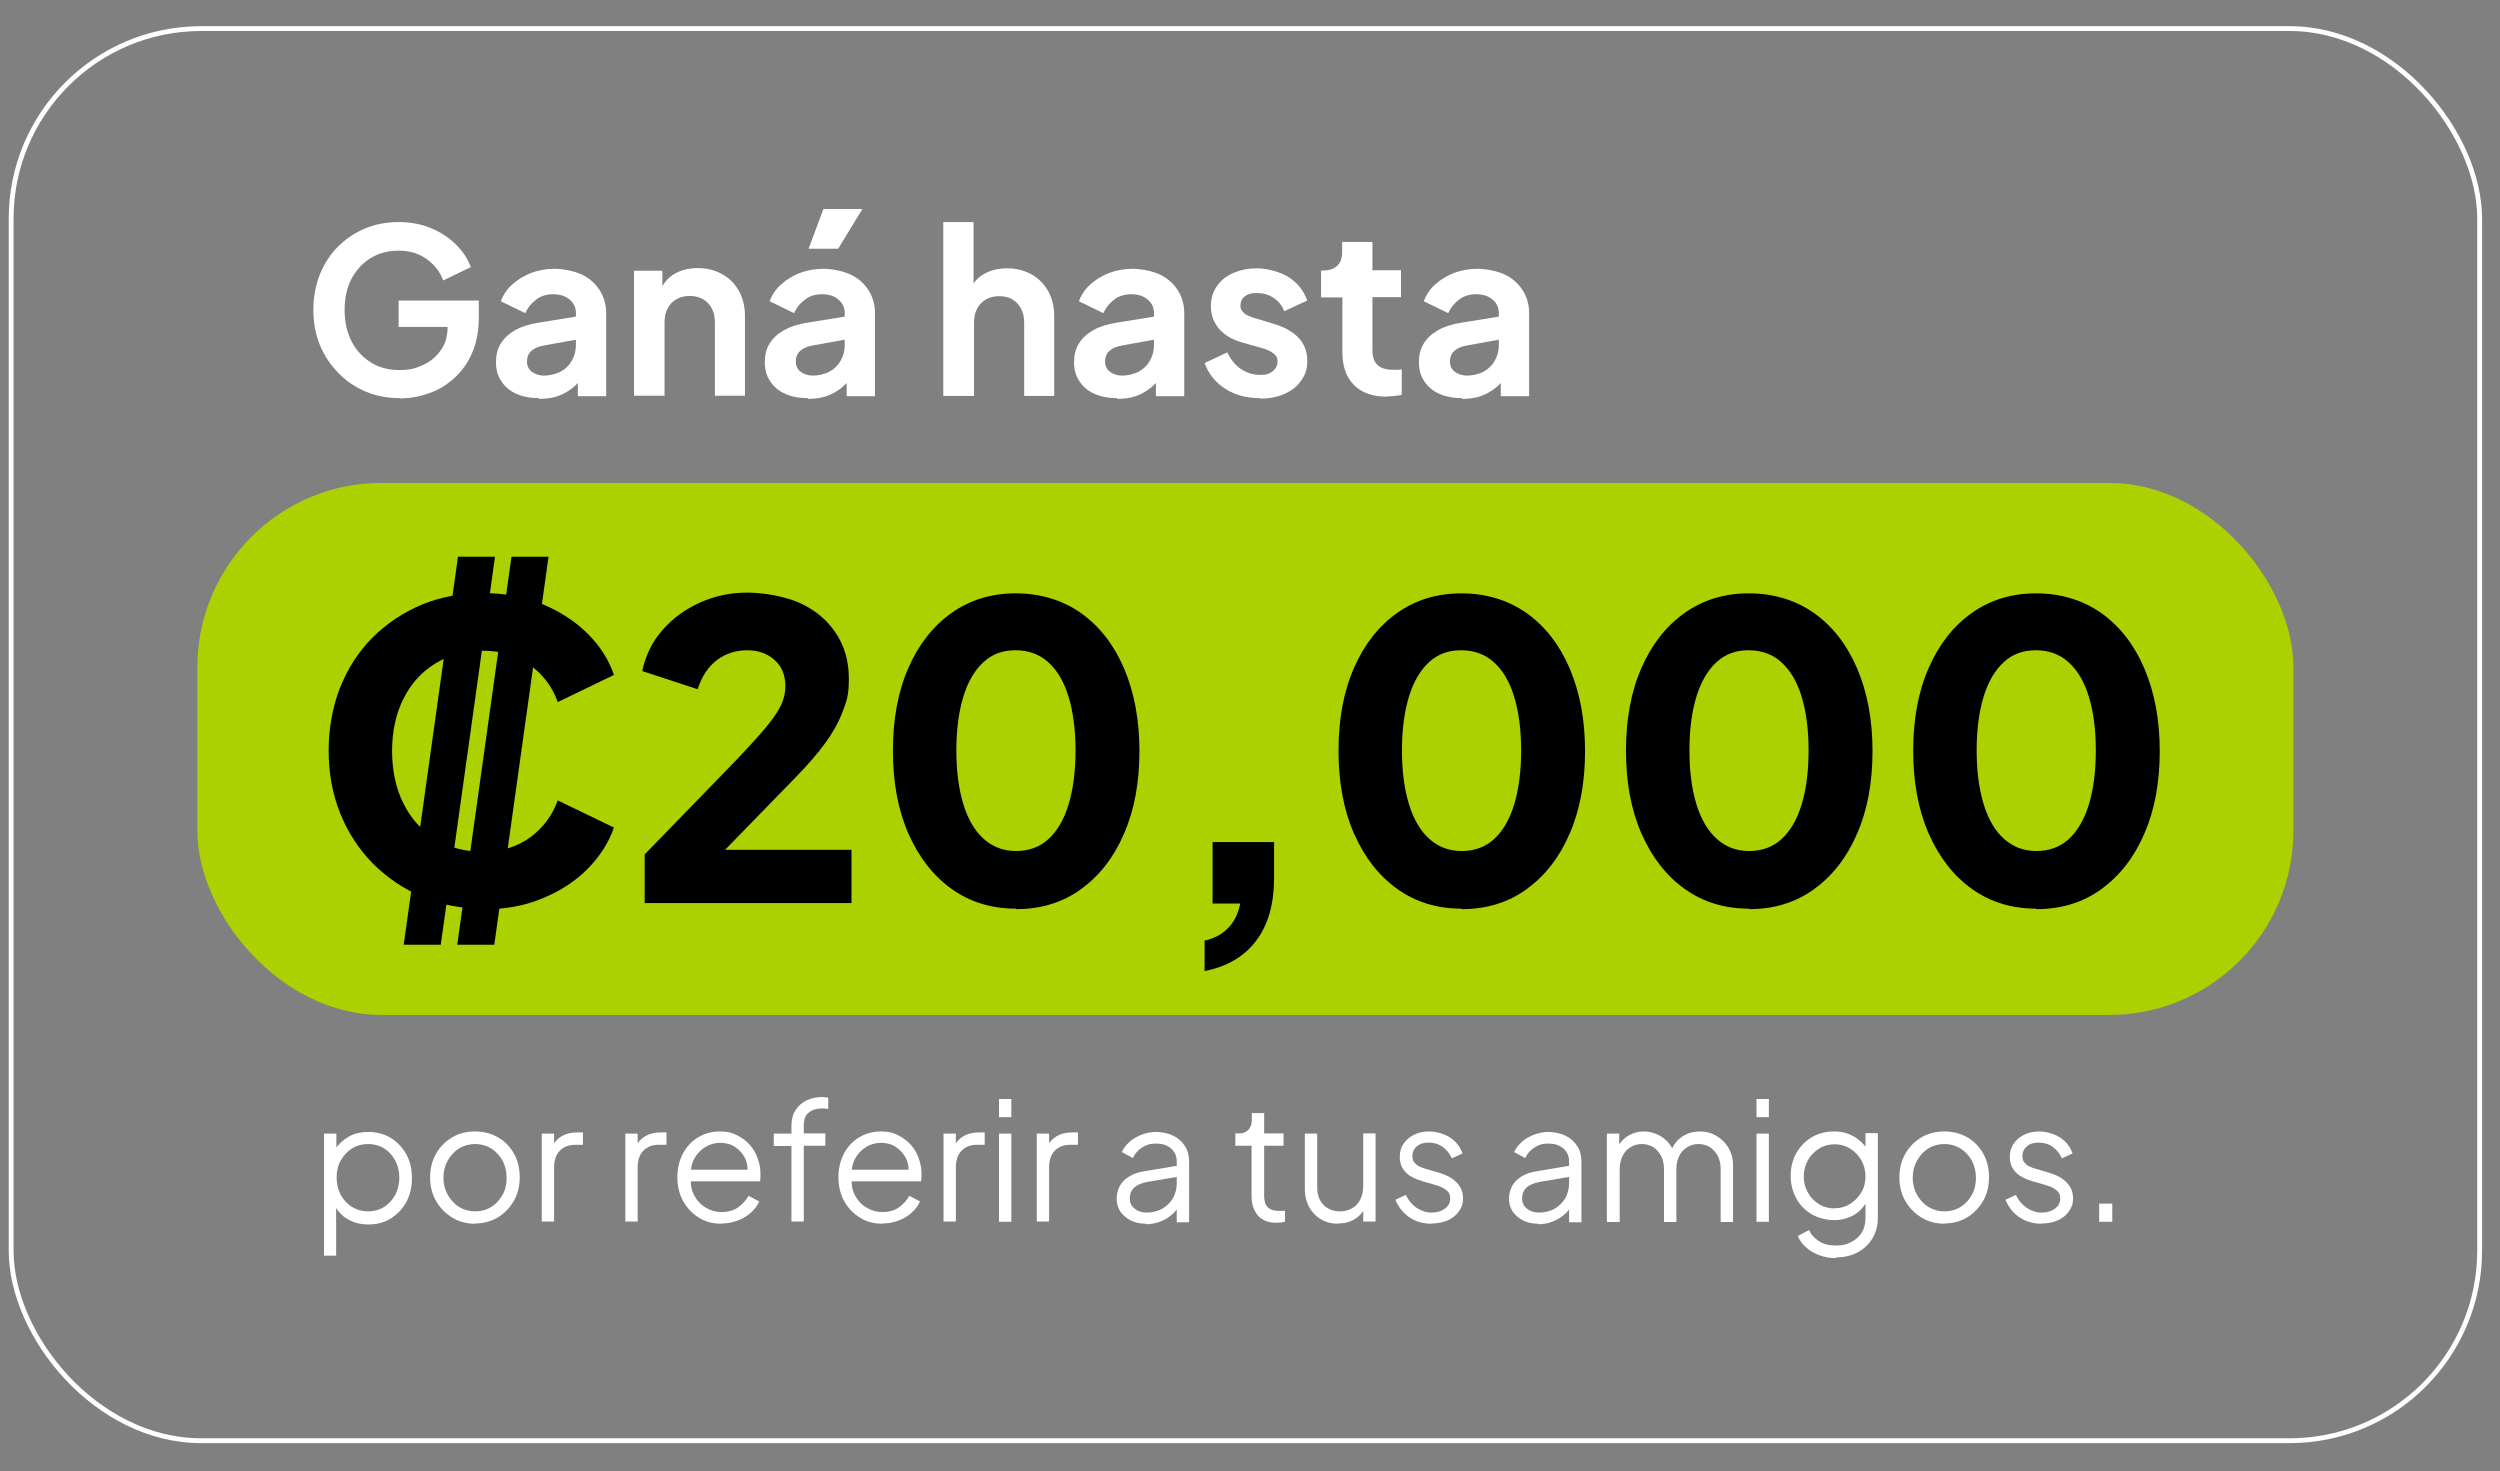 <?xml version="1.0" encoding="UTF-8"?>
<svg id="Capa_1" xmlns="http://www.w3.org/2000/svg" version="1.1" viewBox="0 0 1032.3 607.6">
  <rect x="0" y="0" width="1032.3" height="607.6" fill="#808080" stroke="none"/>
  <!-- Generator: Adobe Illustrator 29.5.1, SVG Export Plug-In . SVG Version: 2.1.0 Build 141)  -->
  <defs>
    <style>
      .st0 {
        fill: #abd100;
      }

      .st1 {
        fill: #fff;
      }

      .st2 {
        fill: none;
        stroke: #fff;
        stroke-miterlimit: 10;
        stroke-width: 2px;
      }
    </style>
  </defs>
  <rect class="st2" x="4.6" y="11.8" width="1019.3" height="583.1" rx="78.5" ry="78.5"/>
  <rect class="st0" x="81.5" y="199.4" width="865.5" height="219.7" rx="76.1" ry="76.1"/>
  <g>
    <path d="M199.5,375.2c-9,0-17.4-1.6-25.2-4.9-7.7-3.3-14.5-7.9-20.3-13.7-5.8-5.9-10.3-12.8-13.5-20.7-3.2-7.9-4.8-16.6-4.8-25.9s1.6-18.1,4.7-26c3.2-8,7.6-14.9,13.4-20.7,5.8-5.8,12.5-10.3,20.3-13.6,7.7-3.2,16.2-4.8,25.3-4.8s17.4,1.5,24.7,4.6c7.3,3.1,13.5,7.1,18.6,12.2s8.7,10.7,10.8,17l-23.2,11.2c-2.1-6.1-5.9-11.2-11.3-15.2-5.4-4-11.9-6-19.6-6s-14,1.8-19.7,5.3c-5.7,3.5-10,8.3-13.1,14.5-3.1,6.2-4.7,13.4-4.7,21.6s1.6,15.5,4.7,21.7c3.1,6.2,7.5,11.1,13.1,14.6,5.6,3.5,12.2,5.3,19.7,5.3s14.2-2,19.6-6c5.4-4,9.1-9.1,11.3-15.2l23.2,11.2c-2.1,6.2-5.8,11.9-10.8,17s-11.3,9.2-18.6,12.2c-7.3,3.1-15.5,4.6-24.7,4.6ZM166.7,390.1l22.4-160.2h15.3l-22.4,160.2h-15.3ZM188.8,390.1l22.4-160.2h15.3l-22.4,160.2h-15.3Z"/>
    <path d="M266.2,373.1v-20.3l33.9-34.9c6.7-6.9,11.7-12.3,15.2-16.4,3.4-4,5.8-7.4,7.1-10.1,1.3-2.7,1.9-5.4,1.9-8,0-4.6-1.5-8.3-4.5-10.9-3-2.7-6.8-4-11.3-4s-8.8,1.3-12.4,4c-3.6,2.7-6.3,6.7-8,12.1l-22.9-7.5c1.4-6.6,4.2-12.3,8.5-17.1,4.3-4.9,9.5-8.6,15.6-11.3,6.1-2.7,12.5-4,19.2-4s15.7,1.5,22,4.4c6.3,2.9,11.2,7.1,14.7,12.4,3.5,5.3,5.3,11.5,5.3,18.6s-.8,9-2.4,13.3c-1.6,4.4-4,8.8-7.2,13.2-3.2,4.5-7.4,9.3-12.5,14.5l-29,29.8h52.2v22h-85.6Z"/>
    <path d="M419.5,375.2c-10.1,0-18.9-2.7-26.5-8.1-7.6-5.4-13.6-13.1-17.9-22.9-4.3-9.8-6.4-21.2-6.4-34.2s2.1-24.5,6.4-34.2c4.2-9.7,10.2-17.3,17.8-22.7,7.6-5.4,16.5-8.1,26.5-8.1s19.2,2.7,26.9,8.1c7.6,5.4,13.6,13,17.8,22.8,4.2,9.8,6.4,21.2,6.4,34.2s-2.1,24.4-6.4,34.2c-4.2,9.8-10.2,17.4-17.8,22.9-7.6,5.5-16.5,8.2-26.7,8.2ZM419.5,351.4c5.3,0,9.8-1.6,13.4-4.9,3.6-3.3,6.4-8,8.3-14.2,1.9-6.2,2.9-13.7,2.9-22.4s-1-16.1-2.9-22.3c-1.9-6.2-4.7-10.9-8.4-14.2-3.7-3.3-8.2-4.9-13.5-4.9s-9.6,1.6-13.2,4.9c-3.6,3.3-6.4,8-8.3,14.2-1.9,6.2-2.9,13.6-2.9,22.3s1,16,2.9,22.2c1.9,6.2,4.7,11,8.4,14.3,3.7,3.3,8.1,5,13.3,5Z"/>
    <path d="M497.4,401.1v-12.7c4-.9,7.2-2.6,9.7-5.2,2.5-2.5,4.2-5.9,5-10.1h-11.4v-25.4h25.4v14.7c0,10.7-2.4,19.4-7.3,25.9-4.9,6.6-12,10.8-21.5,12.7Z"/>
    <path d="M603.5,375.2c-10.1,0-18.9-2.7-26.5-8.1-7.6-5.4-13.6-13.1-17.9-22.9-4.3-9.8-6.4-21.2-6.4-34.2s2.1-24.5,6.4-34.2c4.2-9.7,10.2-17.3,17.8-22.7,7.6-5.4,16.5-8.1,26.5-8.1s19.2,2.7,26.9,8.1c7.6,5.4,13.6,13,17.8,22.8,4.2,9.8,6.4,21.2,6.4,34.2s-2.1,24.4-6.4,34.2c-4.2,9.8-10.2,17.4-17.8,22.9-7.6,5.5-16.5,8.2-26.7,8.2ZM603.5,351.4c5.3,0,9.8-1.6,13.4-4.9,3.6-3.3,6.4-8,8.3-14.2,1.9-6.2,2.9-13.7,2.9-22.4s-1-16.1-2.9-22.3c-1.9-6.2-4.7-10.9-8.4-14.2-3.7-3.3-8.2-4.9-13.5-4.9s-9.6,1.6-13.2,4.9c-3.6,3.3-6.4,8-8.3,14.2-1.9,6.2-2.9,13.6-2.9,22.3s1,16,2.9,22.2c1.9,6.2,4.7,11,8.4,14.3,3.7,3.3,8.1,5,13.3,5Z"/>
    <path d="M722.2,375.2c-10.1,0-18.9-2.7-26.5-8.1-7.6-5.4-13.6-13.1-17.9-22.9-4.3-9.8-6.4-21.2-6.4-34.2s2.1-24.5,6.4-34.2c4.2-9.7,10.2-17.3,17.8-22.7,7.6-5.4,16.5-8.1,26.5-8.1s19.2,2.7,26.9,8.1c7.6,5.4,13.6,13,17.8,22.8,4.2,9.8,6.4,21.2,6.4,34.2s-2.1,24.4-6.4,34.2c-4.2,9.8-10.2,17.4-17.8,22.9-7.6,5.5-16.5,8.2-26.7,8.2ZM722.2,351.4c5.3,0,9.8-1.6,13.4-4.9,3.6-3.3,6.4-8,8.3-14.2,1.9-6.2,2.9-13.7,2.9-22.4s-1-16.1-2.9-22.3c-1.9-6.2-4.7-10.9-8.4-14.2-3.7-3.3-8.2-4.9-13.5-4.9s-9.6,1.6-13.2,4.9c-3.6,3.3-6.4,8-8.3,14.2-1.9,6.2-2.9,13.6-2.9,22.3s1,16,2.9,22.2c1.9,6.2,4.7,11,8.4,14.3,3.7,3.3,8.1,5,13.3,5Z"/>
    <path d="M840.8,375.2c-10.1,0-18.9-2.7-26.5-8.1-7.6-5.4-13.6-13.1-17.9-22.9-4.3-9.8-6.4-21.2-6.4-34.2s2.1-24.5,6.4-34.2c4.2-9.7,10.2-17.3,17.8-22.7,7.6-5.4,16.5-8.1,26.5-8.1s19.2,2.7,26.9,8.1c7.6,5.4,13.6,13,17.8,22.8,4.2,9.8,6.4,21.2,6.4,34.2s-2.1,24.4-6.4,34.2c-4.2,9.8-10.2,17.4-17.8,22.9-7.6,5.5-16.5,8.2-26.7,8.2ZM840.8,351.4c5.3,0,9.8-1.6,13.4-4.9,3.6-3.3,6.4-8,8.3-14.2,1.9-6.2,2.9-13.7,2.9-22.4s-1-16.1-2.9-22.3c-1.9-6.2-4.7-10.9-8.4-14.2-3.7-3.3-8.2-4.9-13.5-4.9s-9.6,1.6-13.2,4.9c-3.6,3.3-6.4,8-8.3,14.2-1.9,6.2-2.9,13.6-2.9,22.3s1,16,2.9,22.2c1.9,6.2,4.7,11,8.4,14.3,3.7,3.3,8.1,5,13.3,5Z"/>
  </g>
  <g>
    <path class="st1" d="M165,164.4c-5,0-9.7-.9-14-2.7-4.3-1.8-8.1-4.4-11.3-7.7-3.2-3.3-5.8-7.1-7.6-11.5-1.8-4.4-2.7-9.2-2.7-14.5s.9-10.1,2.6-14.5c1.8-4.4,4.2-8.3,7.4-11.5,3.2-3.2,6.9-5.8,11.2-7.6,4.3-1.8,8.9-2.7,14-2.7s9.6.9,13.6,2.6c4,1.7,7.4,4,10.2,6.8,2.8,2.8,4.8,5.9,6,9.2l-11.4,5.5c-1.3-3.6-3.6-6.5-6.8-8.8-3.2-2.3-7-3.5-11.5-3.5s-8.3,1-11.7,3.1c-3.4,2.1-6,5-7.9,8.6-1.9,3.7-2.8,7.9-2.8,12.9s1,9.2,2.9,12.9c1.9,3.7,4.6,6.6,8,8.7,3.4,2.1,7.3,3.1,11.7,3.1s6.8-.7,9.8-2.1c3-1.4,5.5-3.4,7.3-6.1,1.9-2.6,2.8-5.7,2.8-9.3v-5.4l5.9,5.1h-26.1v-10.9h33.1v7.1c0,5.4-.9,10.2-2.7,14.4-1.8,4.2-4.3,7.7-7.4,10.5s-6.6,5-10.5,6.3c-3.9,1.4-7.9,2.1-12.1,2.1Z"/>
    <path class="st1" d="M222.6,164.4c-3.6,0-6.7-.6-9.4-1.8-2.7-1.2-4.7-2.9-6.2-5.2-1.5-2.2-2.2-4.8-2.2-7.8s.6-5.4,1.9-7.6c1.3-2.2,3.3-4.1,5.9-5.6s6-2.6,10-3.2l16.7-2.7v9.5l-14.4,2.6c-2.5.4-4.3,1.2-5.5,2.3-1.2,1.1-1.8,2.6-1.8,4.4s.7,3.2,2,4.2c1.4,1,3,1.6,5.1,1.6s4.9-.6,6.9-1.7c2-1.1,3.5-2.6,4.6-4.6,1.1-2,1.6-4.1,1.6-6.3v-13.3c0-2.2-.9-4.1-2.6-5.5-1.7-1.5-4-2.2-6.8-2.2s-5,.7-7,2.2c-2,1.5-3.5,3.3-4.5,5.6l-10.1-4.9c1-2.7,2.6-5.1,4.8-7,2.2-2,4.7-3.5,7.7-4.7,3-1.1,6.2-1.7,9.6-1.7s7.9.8,11.2,2.3c3.2,1.5,5.7,3.7,7.5,6.5,1.8,2.8,2.7,6,2.7,9.6v34.2h-11.7v-8.8h2.6c-1.3,2-2.9,3.9-4.8,5.4-1.9,1.5-3.9,2.6-6.2,3.4-2.3.8-4.9,1.1-7.7,1.1Z"/>
    <path class="st1" d="M261.8,163.3v-51.5h11.7v10.1l-.9-1.8c1.2-3.1,3.2-5.4,5.9-7,2.7-1.6,5.9-2.4,9.6-2.4s7.1.8,10.1,2.5c2.9,1.6,5.2,3.9,6.9,6.9,1.6,2.9,2.5,6.3,2.5,10.2v33.1h-12.4v-30.2c0-2.3-.4-4.2-1.3-5.9-.9-1.6-2.1-2.9-3.7-3.8-1.6-.9-3.4-1.3-5.4-1.3s-3.8.4-5.4,1.3c-1.6.9-2.8,2.1-3.7,3.8-.9,1.6-1.3,3.6-1.3,5.9v30.2h-12.5Z"/>
    <path class="st1" d="M333.6,164.4c-3.6,0-6.7-.6-9.4-1.8-2.7-1.2-4.7-2.9-6.2-5.2-1.5-2.2-2.2-4.8-2.2-7.8s.6-5.4,1.9-7.6c1.3-2.2,3.3-4.1,5.9-5.6s6-2.6,10-3.2l16.7-2.7v9.5l-14.4,2.6c-2.5.4-4.3,1.2-5.5,2.3-1.2,1.1-1.8,2.6-1.8,4.4s.7,3.2,2,4.2c1.4,1,3,1.6,5.1,1.6s4.9-.6,6.9-1.7c2-1.1,3.5-2.6,4.6-4.6,1.1-2,1.6-4.1,1.6-6.3v-13.3c0-2.2-.9-4.1-2.6-5.5-1.7-1.5-4-2.2-6.8-2.2s-5,.7-7,2.2c-2,1.5-3.5,3.3-4.5,5.6l-10.1-4.9c1-2.7,2.6-5.1,4.8-7,2.2-2,4.7-3.5,7.7-4.7,3-1.1,6.2-1.7,9.6-1.7s7.9.8,11.2,2.3c3.2,1.5,5.7,3.7,7.5,6.5,1.8,2.8,2.7,6,2.7,9.6v34.2h-11.7v-8.8h2.6c-1.3,2-2.9,3.9-4.8,5.4-1.9,1.5-3.9,2.6-6.2,3.4-2.3.8-4.9,1.1-7.7,1.1ZM333.9,102.7l6.1-16.4h16.1l-10,16.4h-12.2Z"/>
    <path class="st1" d="M389.5,163.3v-71.6h12.5v30.3l-1.7-1.8c1.2-3.1,3.2-5.4,5.9-7s5.9-2.4,9.6-2.4,7.1.8,10.1,2.5c2.9,1.6,5.2,3.9,6.9,6.9,1.6,2.9,2.5,6.3,2.5,10.2v33.1h-12.4v-30.2c0-2.3-.4-4.2-1.3-5.9-.9-1.6-2.1-2.9-3.6-3.8-1.5-.9-3.4-1.3-5.4-1.3s-3.8.4-5.4,1.3c-1.6.9-2.8,2.1-3.7,3.8-.9,1.6-1.3,3.6-1.3,5.9v30.2h-12.5Z"/>
    <path class="st1" d="M461.3,164.4c-3.6,0-6.7-.6-9.4-1.8-2.7-1.2-4.7-2.9-6.2-5.2-1.5-2.2-2.2-4.8-2.2-7.8s.6-5.4,1.9-7.6c1.3-2.2,3.3-4.1,5.9-5.6,2.6-1.5,6-2.6,10-3.2l16.7-2.7v9.5l-14.4,2.6c-2.5.4-4.3,1.2-5.5,2.3-1.2,1.1-1.8,2.6-1.8,4.4s.7,3.2,2,4.2c1.4,1,3,1.6,5.1,1.6s4.9-.6,6.9-1.7c2-1.1,3.5-2.6,4.6-4.6,1.1-2,1.6-4.1,1.6-6.3v-13.3c0-2.2-.9-4.1-2.6-5.5-1.7-1.5-4-2.2-6.8-2.2s-5,.7-7,2.2c-2,1.5-3.5,3.3-4.5,5.6l-10.1-4.9c1-2.7,2.6-5.1,4.8-7,2.2-2,4.7-3.5,7.7-4.7,3-1.1,6.2-1.7,9.6-1.7s7.9.8,11.2,2.3c3.2,1.5,5.7,3.7,7.5,6.5,1.8,2.8,2.7,6,2.7,9.6v34.2h-11.7v-8.8h2.6c-1.3,2-2.9,3.9-4.8,5.4-1.9,1.5-3.9,2.6-6.2,3.4-2.3.8-4.9,1.1-7.7,1.1Z"/>
    <path class="st1" d="M520.2,164.4c-5.5,0-10.3-1.3-14.3-3.9-4.1-2.6-6.9-6.2-8.5-10.6l9.4-4.4c1.3,2.9,3.2,5.2,5.5,6.8,2.4,1.6,5,2.5,7.9,2.5s4-.5,5.3-1.5c1.3-1,2-2.3,2-4s-.3-1.8-.8-2.5c-.5-.7-1.2-1.2-2.1-1.7-.9-.5-1.9-.9-3-1.2l-8.4-2.4c-4.3-1.2-7.6-3.1-9.8-5.7-2.2-2.6-3.4-5.7-3.4-9.2s.8-5.9,2.4-8.3,3.8-4.2,6.7-5.5,6.2-2,9.9-2,9.1,1.2,12.9,3.5c3.7,2.3,6.4,5.6,7.9,9.8l-9.5,4.4c-.9-2.3-2.4-4.2-4.4-5.5-2.1-1.4-4.4-2-7-2s-3.7.5-4.9,1.4c-1.2.9-1.8,2.2-1.8,3.7s.3,1.7.8,2.4c.5.7,1.2,1.3,2.1,1.7.9.4,2,.9,3.2,1.2l8.2,2.5c4.2,1.3,7.5,3.2,9.8,5.7,2.3,2.5,3.5,5.6,3.5,9.3s-.8,5.8-2.5,8.2c-1.6,2.4-3.9,4.2-6.8,5.5-2.9,1.3-6.3,2-10.2,2Z"/>
    <path class="st1" d="M572.6,163.8c-5.8,0-10.3-1.6-13.5-4.8-3.2-3.2-4.8-7.7-4.8-13.5v-22.7h-8.8v-11.1h.9c2.5,0,4.5-.7,5.8-2,1.4-1.3,2-3.2,2-5.8v-4h12.5v11.7h11.8v11.1h-11.8v22c0,1.7.3,3.2.9,4.4.6,1.2,1.5,2.1,2.8,2.7,1.3.6,2.9.9,5,.9s1,0,1.6,0c.6,0,1.2-.1,1.8-.2v10.6c-.9.1-1.9.3-3,.4-1.1.1-2.2.2-3.1.2Z"/>
    <path class="st1" d="M603.7,164.4c-3.6,0-6.7-.6-9.4-1.8-2.7-1.2-4.7-2.9-6.2-5.2-1.5-2.2-2.2-4.8-2.2-7.8s.6-5.4,1.9-7.6c1.3-2.2,3.3-4.1,5.9-5.6s6-2.6,10-3.2l16.7-2.7v9.5l-14.4,2.6c-2.5.4-4.3,1.2-5.5,2.3-1.2,1.1-1.8,2.6-1.8,4.4s.7,3.2,2,4.2c1.4,1,3,1.6,5.1,1.6s4.9-.6,6.9-1.7c2-1.1,3.5-2.6,4.6-4.6,1.1-2,1.6-4.1,1.6-6.3v-13.3c0-2.2-.9-4.1-2.6-5.5-1.7-1.5-4-2.2-6.8-2.2s-5,.7-7,2.2c-2,1.5-3.5,3.3-4.5,5.6l-10.1-4.9c1-2.7,2.6-5.1,4.8-7,2.2-2,4.7-3.5,7.7-4.7,3-1.1,6.2-1.7,9.6-1.7s7.9.8,11.2,2.3c3.2,1.5,5.7,3.7,7.5,6.5,1.8,2.8,2.7,6,2.7,9.6v34.2h-11.7v-8.8h2.6c-1.3,2-2.9,3.9-4.8,5.4-1.9,1.5-3.9,2.6-6.2,3.4-2.3.8-4.9,1.1-7.7,1.1Z"/>
  </g>
  <g>
    <path class="st1" d="M133.8,518.1v-50h5.1v8.2l-.8-1.4c1.5-2.3,3.4-4.1,5.8-5.5,2.4-1.4,5.2-2,8.3-2s6.5.8,9.2,2.5c2.7,1.7,4.8,3.9,6.4,6.8,1.6,2.9,2.3,6.1,2.3,9.8s-.8,6.9-2.3,9.8c-1.6,2.9-3.7,5.1-6.4,6.8-2.7,1.7-5.8,2.5-9.2,2.5s-6-.7-8.5-2.1c-2.5-1.4-4.4-3.5-5.7-6.1l.8-.7v21.8h-5.1ZM152,500.2c2.4,0,4.6-.6,6.6-1.8,1.9-1.2,3.4-2.9,4.6-5,1.1-2.1,1.7-4.5,1.7-7.1s-.6-5.1-1.7-7.1c-1.1-2.1-2.6-3.7-4.6-5-1.9-1.2-4.1-1.8-6.6-1.8s-4.7.6-6.6,1.8c-2,1.2-3.5,2.9-4.7,5-1.2,2.1-1.7,4.5-1.7,7.1s.6,5,1.7,7.1c1.2,2.1,2.7,3.8,4.7,5,2,1.2,4.2,1.8,6.6,1.8Z"/>
    <path class="st1" d="M196.2,505.3c-3.4,0-6.6-.8-9.4-2.5-2.8-1.7-5-3.9-6.7-6.8-1.7-2.9-2.5-6.2-2.5-9.8s.8-6.9,2.4-9.7c1.6-2.9,3.8-5.1,6.6-6.8,2.8-1.7,6-2.5,9.5-2.5s6.7.8,9.5,2.4,5,3.9,6.6,6.7c1.6,2.9,2.4,6.1,2.4,9.8s-.8,7-2.5,9.9c-1.7,2.9-3.9,5.1-6.7,6.8-2.8,1.6-5.9,2.4-9.3,2.4ZM196.2,500.2c2.4,0,4.7-.6,6.6-1.8,2-1.2,3.5-2.9,4.7-5,1.2-2.1,1.7-4.5,1.7-7.1s-.6-5-1.7-7.1c-1.2-2.1-2.7-3.7-4.7-5-2-1.2-4.2-1.8-6.6-1.8s-4.7.6-6.6,1.8c-2,1.2-3.5,2.9-4.7,5-1.2,2.1-1.8,4.4-1.8,7.1s.6,5,1.8,7.1c1.2,2.1,2.8,3.8,4.7,5,2,1.2,4.2,1.8,6.6,1.8Z"/>
    <path class="st1" d="M223.7,504.5v-36.4h5.1v6l-.7-.9c.9-1.7,2.2-3.1,3.9-4.1,1.7-1,3.9-1.5,6.4-1.5h2.3v5.1h-3.2c-2.6,0-4.7.8-6.3,2.4-1.6,1.6-2.4,3.9-2.4,6.9v22.4h-5.1Z"/>
    <path class="st1" d="M258.2,504.5v-36.4h5.1v6l-.7-.9c.9-1.7,2.2-3.1,3.9-4.1,1.7-1,3.9-1.5,6.4-1.5h2.3v5.1h-3.2c-2.6,0-4.7.8-6.3,2.4-1.6,1.6-2.4,3.9-2.4,6.9v22.4h-5.1Z"/>
    <path class="st1" d="M297.8,505.3c-3.4,0-6.5-.8-9.2-2.5-2.7-1.7-4.9-3.9-6.5-6.8-1.6-2.9-2.4-6.2-2.4-9.9s.8-6.9,2.3-9.8c1.5-2.8,3.6-5.1,6.3-6.7s5.6-2.4,8.9-2.4,5,.5,7,1.5c2.1,1,3.8,2.3,5.3,3.9,1.5,1.7,2.6,3.5,3.3,5.6.8,2.1,1.2,4.2,1.2,6.4s0,1,0,1.5c0,.6-.1,1.1-.2,1.7h-30.8v-4.8h27.9l-2.4,2c.4-2.5.1-4.7-.8-6.7-1-2-2.4-3.5-4.2-4.7-1.8-1.2-3.9-1.7-6.1-1.7s-4.4.6-6.3,1.8c-1.9,1.2-3.4,2.8-4.5,4.9-1.1,2.1-1.5,4.6-1.3,7.5-.2,2.9.2,5.4,1.4,7.6,1.2,2.2,2.7,3.8,4.8,5,2,1.2,4.2,1.8,6.5,1.8s4.9-.6,6.7-1.9c1.8-1.3,3.3-2.9,4.4-4.8l4.4,2.3c-.7,1.6-1.8,3.1-3.3,4.5-1.5,1.4-3.3,2.5-5.3,3.3-2.1.8-4.3,1.3-6.8,1.3Z"/>
    <path class="st1" d="M326.8,504.5v-31.3h-7.3v-5.1h7.3v-3.3c0-2.5.6-4.7,1.7-6.4,1.1-1.7,2.6-3.1,4.5-4,1.9-.9,3.9-1.4,6-1.4s1,0,1.6.1c.6,0,1.1.1,1.4.2v4.6c-.3,0-.7-.1-1.3-.2-.5,0-.9,0-1.2,0-2.2,0-4,.5-5.4,1.6-1.5,1-2.2,2.9-2.2,5.4v3.3h8.9v5.1h-8.9v31.3h-5.1Z"/>
    <path class="st1" d="M364.3,505.3c-3.4,0-6.5-.8-9.2-2.5-2.7-1.7-4.9-3.9-6.5-6.8-1.6-2.9-2.4-6.2-2.4-9.9s.8-6.9,2.3-9.8c1.5-2.8,3.6-5.1,6.3-6.7,2.7-1.6,5.6-2.4,8.9-2.4s5,.5,7,1.5c2.1,1,3.8,2.3,5.3,3.9,1.5,1.7,2.6,3.5,3.3,5.6.8,2.1,1.2,4.2,1.2,6.4s0,1,0,1.5c0,.6-.1,1.1-.2,1.7h-30.8v-4.8h27.9l-2.4,2c.4-2.5.1-4.7-.9-6.7-1-2-2.4-3.5-4.2-4.7-1.8-1.2-3.9-1.7-6.1-1.7s-4.4.6-6.3,1.8c-1.9,1.2-3.4,2.8-4.5,4.9s-1.5,4.6-1.3,7.5c-.2,2.9.2,5.4,1.4,7.6,1.2,2.2,2.7,3.8,4.8,5s4.2,1.8,6.5,1.8,4.9-.6,6.7-1.9c1.8-1.3,3.3-2.9,4.4-4.8l4.4,2.3c-.7,1.6-1.8,3.1-3.3,4.5-1.5,1.4-3.3,2.5-5.3,3.3-2.1.8-4.3,1.3-6.8,1.3Z"/>
    <path class="st1" d="M389.6,504.5v-36.4h5.1v6l-.7-.9c.9-1.7,2.2-3.1,3.9-4.1,1.7-1,3.9-1.5,6.4-1.5h2.3v5.1h-3.2c-2.6,0-4.7.8-6.3,2.4-1.6,1.6-2.4,3.9-2.4,6.9v22.4h-5.1Z"/>
    <path class="st1" d="M412.5,461.3v-7.5h5.1v7.5h-5.1ZM412.5,504.5v-36.4h5.1v36.4h-5.1Z"/>
    <path class="st1" d="M428.1,504.5v-36.4h5.1v6l-.7-.9c.9-1.7,2.2-3.1,3.9-4.1,1.7-1,3.9-1.5,6.4-1.5h2.3v5.1h-3.2c-2.6,0-4.7.8-6.3,2.4-1.6,1.6-2.4,3.9-2.4,6.9v22.4h-5.1Z"/>
    <path class="st1" d="M473.2,505.3c-2.3,0-4.4-.4-6.2-1.3-1.8-.9-3.2-2.1-4.3-3.6-1-1.5-1.6-3.3-1.6-5.3s.4-3.6,1.2-5.2,2.1-2.9,3.8-4c1.7-1.1,3.9-1.9,6.6-2.3l14.3-2.4v4.6l-13.1,2.2c-2.6.5-4.5,1.3-5.7,2.5-1.2,1.2-1.7,2.7-1.7,4.4s.6,3,1.9,4.1c1.3,1.1,3,1.7,5,1.7s4.7-.5,6.5-1.6c1.9-1.1,3.3-2.5,4.4-4.3,1-1.8,1.6-3.8,1.6-6.1v-9.2c0-2.2-.8-3.9-2.4-5.3-1.6-1.4-3.7-2-6.2-2s-4.2.6-5.8,1.7c-1.7,1.1-2.9,2.5-3.7,4.3l-4.6-2.5c.7-1.5,1.8-2.9,3.2-4.2,1.5-1.3,3.2-2.3,5.1-3,1.9-.7,3.9-1.1,5.9-1.1s5,.5,7.1,1.6c2.1,1,3.7,2.5,4.8,4.3,1.2,1.8,1.7,4,1.7,6.4v25h-5.1v-7.3l.7.7c-.6,1.4-1.6,2.6-3,3.7-1.3,1.1-2.9,2-4.7,2.7-1.8.7-3.8,1-5.9,1Z"/>
    <path class="st1" d="M527,504.9c-3.3,0-5.8-1-7.5-2.9s-2.7-4.6-2.7-8.2v-20.7h-6.7v-5.1h1.7c1.5,0,2.8-.5,3.7-1.5.9-1,1.4-2.3,1.4-3.8v-3.1h5.1v8.4h8v5.1h-8v20.7c0,1.2.2,2.3.5,3.2.4.9,1,1.7,1.9,2.2s2.1.8,3.6.8.8,0,1.3,0c.5,0,.9,0,1.3-.1v4.6c-.5.1-1.2.2-1.8.3-.7,0-1.2.1-1.6.1Z"/>
    <path class="st1" d="M552.4,505.3c-2.5,0-4.9-.6-6.9-1.8-2.1-1.2-3.7-2.9-4.9-5-1.2-2.2-1.8-4.6-1.8-7.4v-23h5.1v22.4c0,1.9.4,3.7,1.2,5.1.8,1.5,1.9,2.6,3.3,3.4s3.1,1.2,4.9,1.2,3.5-.4,5-1.3c1.5-.8,2.6-2,3.4-3.6.8-1.6,1.2-3.4,1.2-5.6v-21.7h5.1v36.4h-5.1v-7.1l1.2.3c-.9,2.4-2.3,4.2-4.4,5.6-2.1,1.4-4.5,2-7.2,2Z"/>
    <path class="st1" d="M591.1,505.3c-3.5,0-6.6-.9-9.2-2.7-2.6-1.8-4.5-4.2-5.7-7.2l4.3-2c1,2.2,2.5,4,4.4,5.3,1.9,1.3,4,2,6.2,2s4-.5,5.5-1.6c1.5-1.1,2.2-2.5,2.2-4.2s-.4-2.3-1.1-3c-.7-.7-1.6-1.3-2.5-1.7-1-.4-1.8-.7-2.5-.9l-5.2-1.5c-3.4-1-5.8-2.3-7.3-4-1.5-1.7-2.2-3.7-2.2-6s.5-4,1.6-5.6c1.1-1.6,2.6-2.8,4.4-3.7,1.9-.9,3.9-1.3,6.2-1.3s5.9.8,8.4,2.4c2.5,1.6,4.3,3.8,5.3,6.7l-4.4,2c-.9-2-2.2-3.6-3.9-4.8-1.7-1.2-3.6-1.7-5.7-1.7s-3.7.5-4.9,1.6c-1.2,1-1.8,2.4-1.8,3.9s.3,2.2,1,2.9c.6.7,1.4,1.3,2.2,1.6.8.4,1.6.6,2.2.8l6.1,1.8c2.9.9,5.2,2.2,6.9,4,1.7,1.8,2.5,3.9,2.5,6.4s-.6,3.8-1.7,5.4c-1.1,1.6-2.6,2.8-4.6,3.7-2,.9-4.2,1.3-6.7,1.3Z"/>
    <path class="st1" d="M635.2,505.3c-2.3,0-4.4-.4-6.2-1.3-1.8-.9-3.2-2.1-4.3-3.6-1-1.5-1.6-3.3-1.6-5.3s.4-3.6,1.2-5.2,2.1-2.9,3.8-4c1.7-1.1,3.9-1.9,6.6-2.3l14.3-2.4v4.6l-13.1,2.2c-2.6.5-4.5,1.3-5.7,2.5-1.2,1.2-1.7,2.7-1.7,4.4s.6,3,1.9,4.1c1.3,1.1,3,1.7,5,1.7s4.7-.5,6.5-1.6c1.9-1.1,3.3-2.5,4.4-4.3,1-1.8,1.6-3.8,1.6-6.1v-9.2c0-2.2-.8-3.9-2.4-5.3-1.6-1.4-3.7-2-6.2-2s-4.2.6-5.8,1.7c-1.7,1.1-2.9,2.5-3.7,4.3l-4.6-2.5c.7-1.5,1.8-2.9,3.2-4.2,1.5-1.3,3.2-2.3,5.1-3,1.9-.7,3.9-1.1,5.9-1.1s5,.5,7.1,1.6c2.1,1,3.7,2.5,4.8,4.3,1.2,1.8,1.7,4,1.7,6.4v25h-5.1v-7.3l.7.7c-.6,1.4-1.6,2.6-3,3.7-1.3,1.1-2.9,2-4.7,2.7-1.8.7-3.8,1-5.9,1Z"/>
    <path class="st1" d="M663.5,504.5v-36.4h5.1v6.9l-.8-1c1-2.1,2.5-3.8,4.5-5,2-1.2,4.1-1.8,6.5-1.8s5.3.8,7.6,2.4c2.3,1.6,3.9,3.6,4.8,6.2h-1.4c.9-2.7,2.5-4.9,4.7-6.4,2.2-1.5,4.7-2.2,7.4-2.2s4.7.6,6.8,1.8c2.1,1.2,3.7,2.8,5,4.9,1.2,2.1,1.9,4.4,1.9,7v23.7h-5.1v-21.7c0-2.2-.4-4.1-1.2-5.6-.8-1.5-1.9-2.7-3.2-3.6-1.4-.8-2.9-1.3-4.7-1.3s-3.3.4-4.7,1.3c-1.4.8-2.5,2-3.3,3.6-.8,1.6-1.2,3.4-1.2,5.6v21.7h-5.1v-21.7c0-2.2-.4-4.1-1.2-5.6s-1.9-2.7-3.2-3.6c-1.4-.8-2.9-1.3-4.7-1.3s-3.3.4-4.7,1.3c-1.4.8-2.5,2-3.3,3.6-.8,1.6-1.2,3.4-1.2,5.6v21.7h-5.1Z"/>
    <path class="st1" d="M725.3,461.3v-7.5h5.1v7.5h-5.1ZM725.3,504.5v-36.4h5.1v36.4h-5.1Z"/>
    <path class="st1" d="M758.1,519.5c-2.5,0-4.8-.4-6.9-1.2-2.1-.8-3.9-1.8-5.4-3.2-1.5-1.3-2.7-2.9-3.5-4.7l4.7-2.5c.7,1.7,2,3.2,3.9,4.5,1.9,1.3,4.2,1.9,7.1,1.9s4.3-.4,6.1-1.3c1.9-.9,3.4-2.1,4.5-3.8,1.1-1.7,1.7-3.7,1.7-6.2v-8.1l.8.7c-1.3,2.6-3.2,4.7-5.6,6.1-2.5,1.4-5.2,2.1-8.2,2.1s-6.5-.8-9.2-2.4c-2.7-1.6-4.9-3.8-6.4-6.6s-2.3-5.9-2.3-9.3.8-6.6,2.3-9.3c1.6-2.8,3.7-5,6.4-6.6,2.7-1.6,5.8-2.4,9.2-2.4s5.6.7,8.1,2c2.4,1.4,4.3,3.2,5.7,5.5l-.8,1.4v-8.2h5.1v35c0,3.1-.7,5.9-2.2,8.4-1.5,2.5-3.5,4.4-6.1,5.8-2.6,1.4-5.6,2.1-8.9,2.1ZM757.6,498.9c2.4,0,4.5-.6,6.4-1.8,1.9-1.2,3.4-2.8,4.6-4.8,1.2-2,1.7-4.2,1.7-6.6s-.6-4.6-1.7-6.6c-1.2-2-2.7-3.6-4.6-4.8-1.9-1.2-4-1.8-6.4-1.8s-4.6.6-6.5,1.8c-1.9,1.2-3.5,2.8-4.6,4.8-1.1,2-1.7,4.2-1.7,6.7s.6,4.6,1.7,6.6c1.1,2,2.6,3.6,4.6,4.8,1.9,1.2,4.1,1.8,6.6,1.8Z"/>
    <path class="st1" d="M802.9,505.3c-3.4,0-6.6-.8-9.4-2.5-2.8-1.7-5-3.9-6.7-6.8-1.7-2.9-2.5-6.2-2.5-9.8s.8-6.9,2.4-9.7c1.6-2.9,3.8-5.1,6.6-6.8,2.8-1.7,6-2.5,9.5-2.5s6.7.8,9.5,2.4c2.8,1.6,5,3.9,6.6,6.7,1.6,2.9,2.4,6.1,2.4,9.8s-.8,7-2.5,9.9c-1.7,2.9-3.9,5.1-6.7,6.8-2.8,1.6-5.9,2.4-9.3,2.4ZM802.9,500.2c2.4,0,4.7-.6,6.6-1.8,2-1.2,3.5-2.9,4.7-5,1.2-2.1,1.7-4.5,1.7-7.1s-.6-5-1.7-7.1c-1.2-2.1-2.7-3.7-4.7-5-2-1.2-4.2-1.8-6.6-1.8s-4.7.6-6.6,1.8c-2,1.2-3.5,2.9-4.7,5-1.2,2.1-1.8,4.4-1.8,7.1s.6,5,1.8,7.1c1.2,2.1,2.8,3.8,4.7,5,2,1.2,4.2,1.8,6.6,1.8Z"/>
    <path class="st1" d="M843,505.3c-3.5,0-6.6-.9-9.2-2.7-2.6-1.8-4.5-4.2-5.7-7.2l4.3-2c1,2.2,2.5,4,4.4,5.3,1.9,1.3,4,2,6.2,2s4-.5,5.5-1.6c1.5-1.1,2.2-2.5,2.2-4.2s-.4-2.3-1.1-3c-.7-.7-1.6-1.3-2.5-1.7-1-.4-1.8-.7-2.5-.9l-5.2-1.5c-3.4-1-5.8-2.3-7.3-4-1.5-1.7-2.2-3.7-2.2-6s.5-4,1.6-5.6c1.1-1.6,2.6-2.8,4.4-3.7,1.9-.9,3.9-1.3,6.2-1.3s5.9.8,8.4,2.4c2.5,1.6,4.3,3.8,5.3,6.7l-4.4,2c-.9-2-2.2-3.6-3.9-4.8-1.7-1.2-3.6-1.7-5.7-1.7s-3.7.5-4.9,1.6c-1.2,1-1.8,2.4-1.8,3.9s.3,2.2,1,2.9c.6.7,1.4,1.3,2.2,1.6.8.4,1.6.6,2.2.8l6.1,1.8c2.9.9,5.2,2.2,6.9,4,1.7,1.8,2.5,3.9,2.5,6.4s-.6,3.8-1.7,5.4c-1.1,1.6-2.6,2.8-4.6,3.7-2,.9-4.2,1.3-6.7,1.3Z"/>
    <path class="st1" d="M866.8,504.5v-7.5h5.4v7.5h-5.4Z"/>
  </g>
</svg>